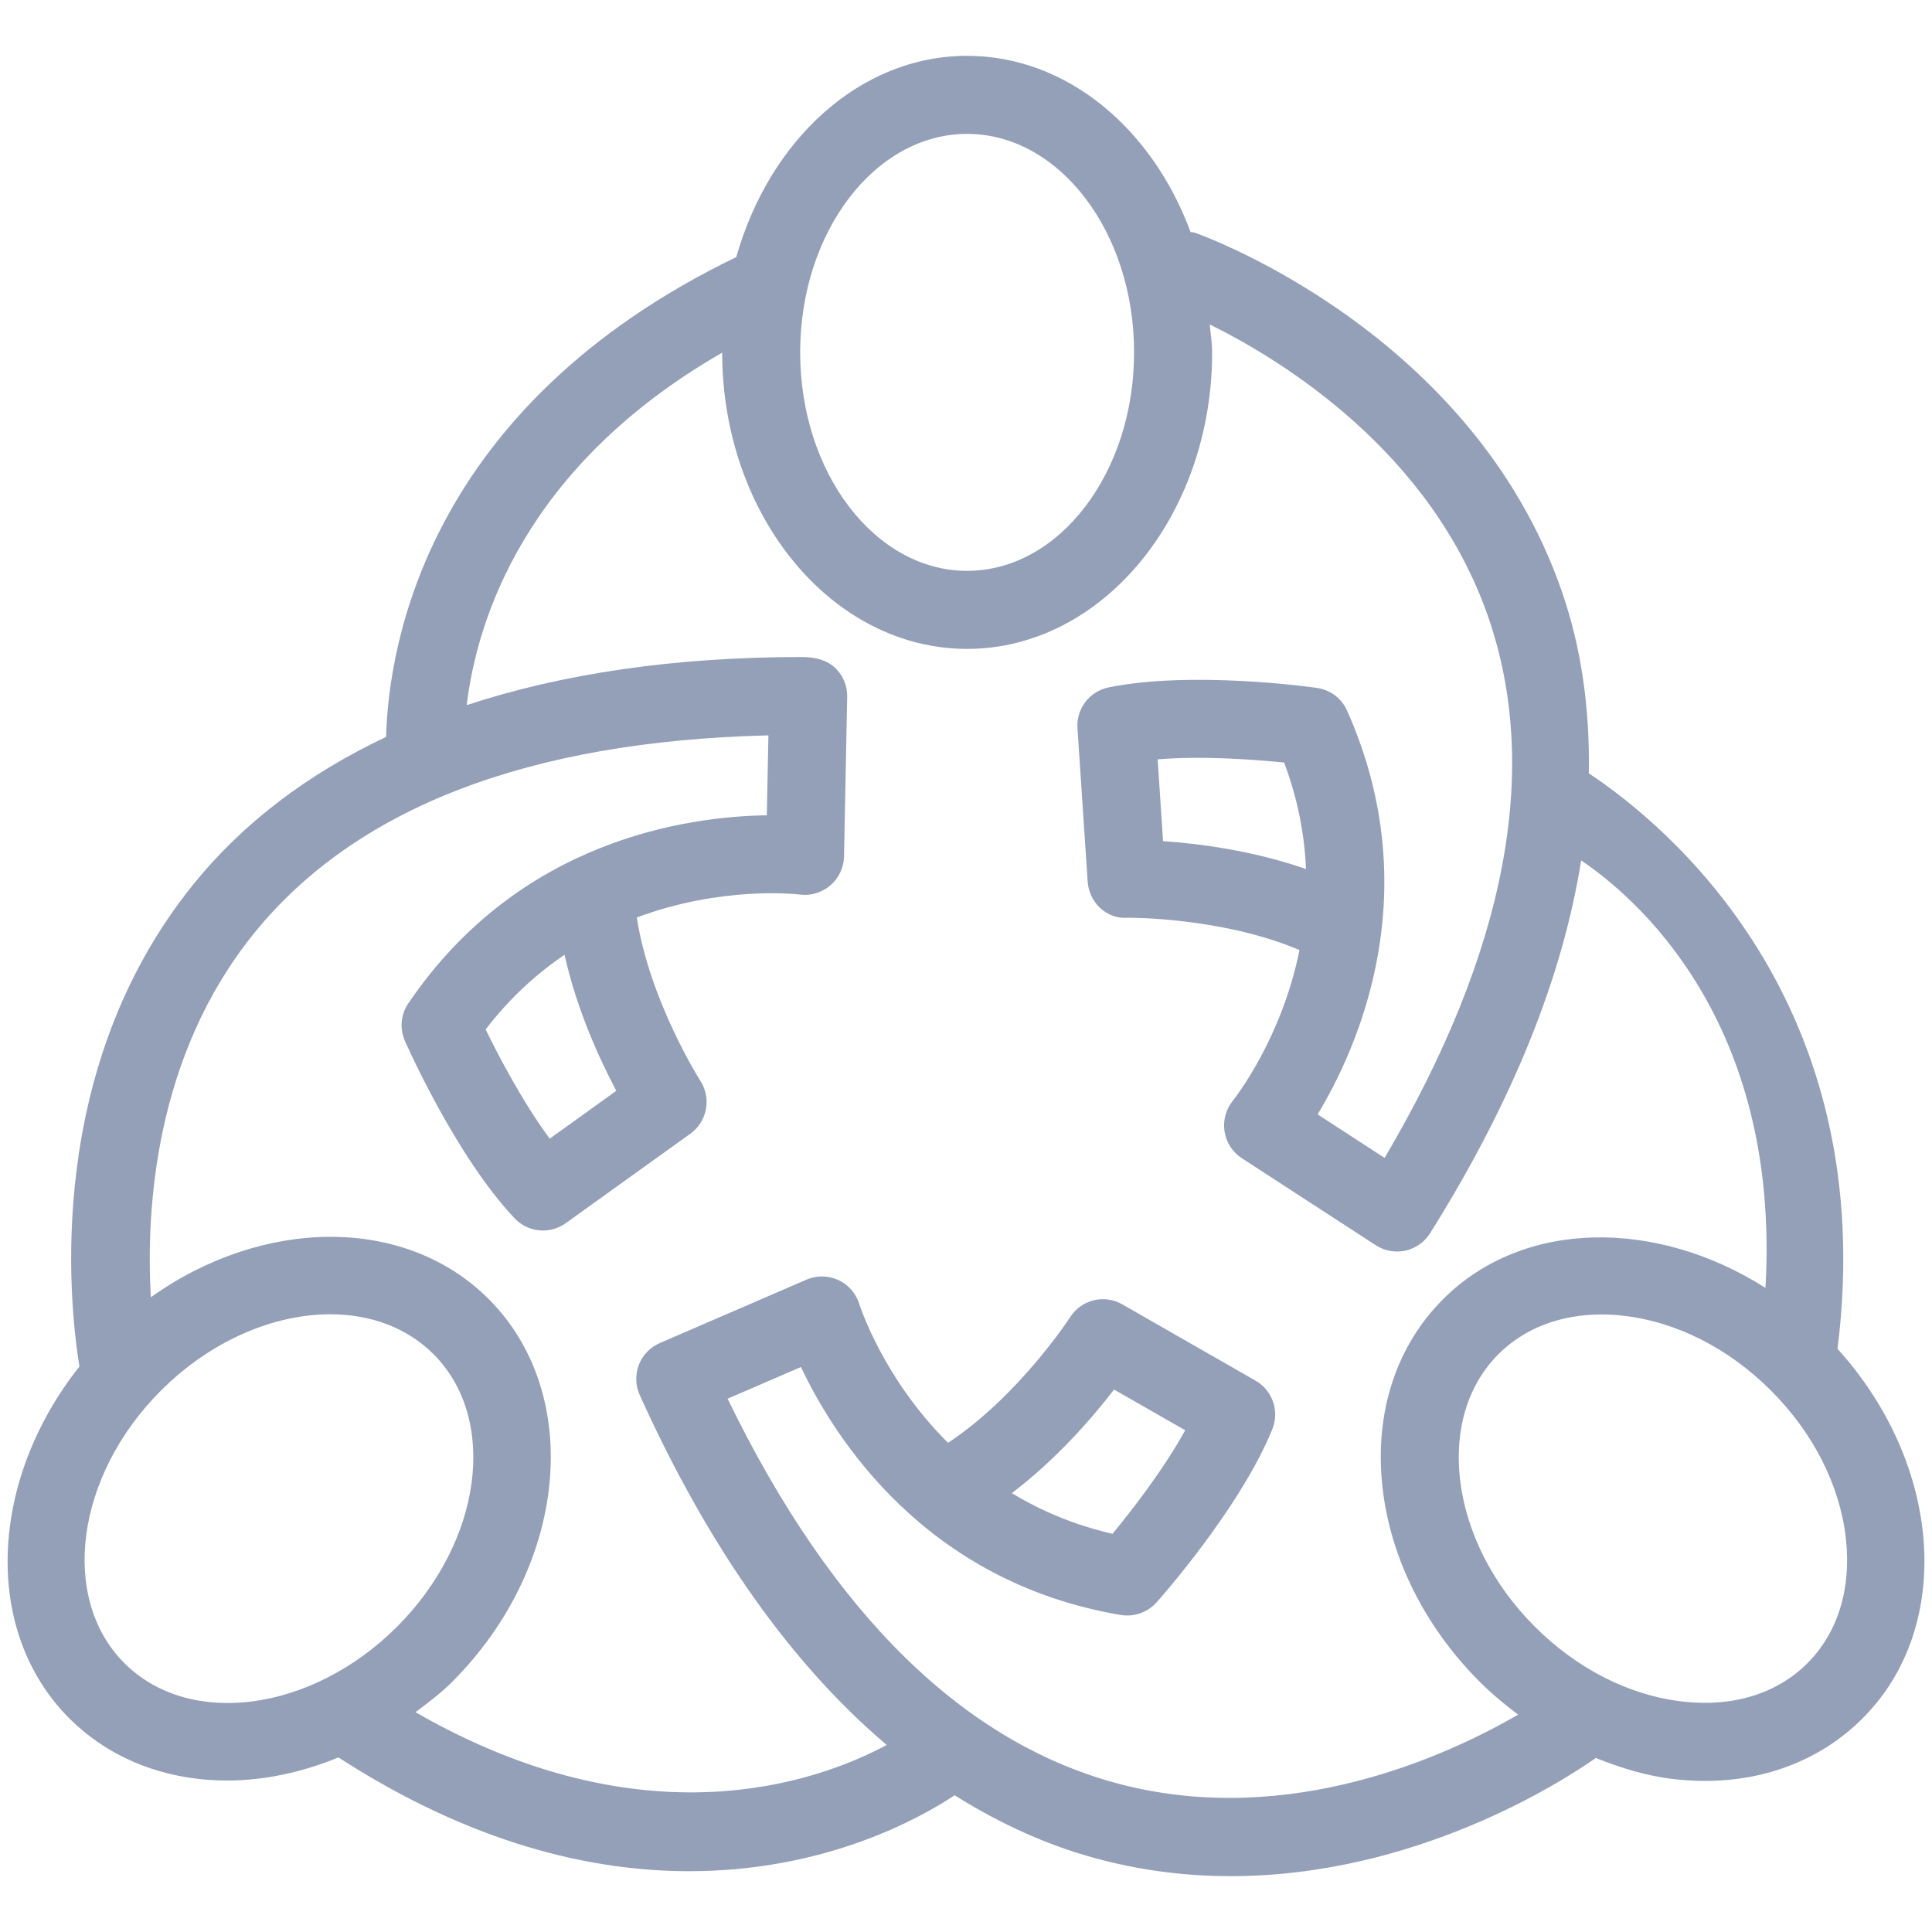<svg width="30" height="30" viewBox="0 0 30 30" fill="none" xmlns="http://www.w3.org/2000/svg">
<g clip-path="url(#clip0_857_9791)">
<path d="M28.533 20.945C29.208 15.545 25.873 12.805 24.671 12.008C24.688 11.017 24.56 10.066 24.247 9.168C22.856 5.175 18.725 3.674 18.55 3.612C18.529 3.605 18.508 3.608 18.487 3.603C17.893 1.995 16.564 0.867 15.017 0.867C13.349 0.867 11.945 2.181 11.433 3.992C6.635 6.31 6.034 10.007 5.995 11.443C4.785 12.015 3.776 12.773 2.997 13.739C0.699 16.585 1.066 20.182 1.233 21.22C-0.167 22.984 -0.281 25.324 1.076 26.682C1.725 27.331 2.6 27.648 3.531 27.648C4.101 27.648 4.689 27.521 5.26 27.288C5.265 27.291 5.267 27.297 5.272 27.3C7.335 28.63 9.182 29.056 10.701 29.056C12.822 29.056 14.286 28.233 14.824 27.877C15.55 28.333 16.313 28.678 17.119 28.884C17.802 29.059 18.47 29.133 19.108 29.133C21.99 29.133 24.269 27.656 24.78 27.298C25.178 27.457 25.585 27.581 26.001 27.627C26.16 27.645 26.318 27.654 26.473 27.654C27.432 27.654 28.289 27.316 28.923 26.682C30.352 25.253 30.154 22.733 28.533 20.945ZM15.017 2.079C16.447 2.079 17.61 3.601 17.61 5.471C17.61 7.342 16.447 8.864 15.017 8.864C13.588 8.864 12.425 7.342 12.425 5.471C12.425 3.601 13.588 2.079 15.017 2.079ZM1.932 25.826C0.922 24.815 1.176 22.915 2.499 21.593C3.276 20.816 4.251 20.408 5.128 20.408C5.745 20.408 6.314 20.61 6.731 21.027C7.742 22.038 7.487 23.937 6.165 25.26C4.842 26.582 2.943 26.836 1.932 25.826ZM17.419 27.711C14.983 27.086 12.926 25.072 11.298 21.719L12.437 21.227C12.96 22.332 14.371 24.566 17.406 25.078C17.611 25.109 17.819 25.038 17.958 24.883C18.012 24.824 19.261 23.413 19.757 22.192C19.87 21.91 19.759 21.589 19.495 21.438L17.427 20.254C17.145 20.093 16.791 20.182 16.618 20.452C16.61 20.465 15.816 21.682 14.721 22.404C13.73 21.419 13.366 20.319 13.341 20.243C13.289 20.08 13.171 19.946 13.015 19.875C12.858 19.805 12.68 19.802 12.524 19.87L10.245 20.855C10.096 20.92 9.979 21.041 9.92 21.193C9.862 21.344 9.867 21.513 9.933 21.661C11.009 24.041 12.296 25.847 13.769 27.096C12.675 27.682 9.994 28.625 6.452 26.587C6.646 26.439 6.843 26.295 7.021 26.116C8.816 24.321 9.07 21.654 7.588 20.171C6.286 18.869 4.076 18.907 2.342 20.144C2.265 18.776 2.403 16.396 3.946 14.491C5.526 12.54 8.212 11.508 11.932 11.419L11.907 12.66C10.684 12.677 8.065 13.034 6.34 15.581C6.223 15.753 6.203 15.974 6.288 16.165C6.32 16.237 7.084 17.959 7.99 18.917C8.199 19.139 8.538 19.17 8.784 18.994L10.72 17.604C10.981 17.416 11.05 17.056 10.876 16.784C10.867 16.772 10.09 15.545 9.888 14.247C11.196 13.757 12.35 13.882 12.427 13.891C12.589 13.913 12.767 13.859 12.896 13.746C13.025 13.634 13.102 13.473 13.106 13.302L13.155 10.82C13.159 10.658 13.096 10.501 12.983 10.385C12.848 10.247 12.655 10.204 12.459 10.202C10.466 10.202 8.735 10.46 7.247 10.949C7.405 9.637 8.138 7.246 11.214 5.476C11.216 8.012 12.92 10.076 15.017 10.076C17.114 10.076 18.822 8.01 18.822 5.471C18.822 5.323 18.797 5.183 18.785 5.038C19.912 5.595 22.216 7.008 23.108 9.577C23.93 11.949 23.389 14.774 21.5 17.98L20.46 17.304C21.091 16.257 22.171 13.845 20.917 11.034C20.833 10.844 20.656 10.711 20.449 10.682C20.37 10.669 18.504 10.411 17.214 10.674C16.917 10.735 16.71 11.006 16.731 11.308L16.889 13.686C16.909 14.007 17.177 14.273 17.501 14.251C17.512 14.249 18.969 14.239 20.178 14.752C19.904 16.121 19.189 17.034 19.14 17.096C19.034 17.23 18.988 17.403 19.015 17.572C19.042 17.74 19.139 17.891 19.282 17.984L21.363 19.336C21.456 19.396 21.564 19.43 21.672 19.433C21.723 19.435 21.773 19.43 21.823 19.42C21.982 19.384 22.12 19.287 22.206 19.15C23.495 17.095 24.265 15.163 24.552 13.361C25.372 13.913 27.655 15.832 27.414 19.998C25.721 18.922 23.655 18.929 22.411 20.171C21.674 20.907 21.34 21.945 21.467 23.093C21.589 24.19 22.126 25.264 22.978 26.116C23.165 26.303 23.367 26.469 23.573 26.625C22.486 27.255 20.051 28.383 17.419 27.711ZM15.712 23.185C16.413 22.653 16.969 22.006 17.299 21.577L18.404 22.209C18.059 22.833 17.56 23.472 17.275 23.817C16.674 23.678 16.155 23.455 15.712 23.185ZM9.57 16.938L8.536 17.681C8.111 17.107 7.737 16.387 7.541 15.985C7.917 15.495 8.336 15.117 8.766 14.826C8.958 15.685 9.315 16.459 9.57 16.938ZM20.279 13.494C19.447 13.204 18.601 13.098 18.06 13.061L17.976 11.791C18.688 11.733 19.495 11.796 19.94 11.841C20.157 12.419 20.258 12.975 20.279 13.494ZM28.066 25.826C27.595 26.297 26.912 26.512 26.134 26.422C25.31 26.331 24.493 25.918 23.834 25.26C23.175 24.601 22.763 23.784 22.67 22.959C22.584 22.184 22.797 21.499 23.268 21.027C23.671 20.625 24.231 20.411 24.867 20.411C24.976 20.411 25.087 20.417 25.2 20.43C26.025 20.521 26.842 20.934 27.5 21.593C28.158 22.251 28.572 23.068 28.663 23.893C28.75 24.668 28.537 25.354 28.066 25.826Z" fill="#94A0B8"/>
</g>
<defs>
<clipPath id="clip0_857_9791">
<rect width="30" height="30" fill="white"/>
</clipPath>
</defs>
</svg>
